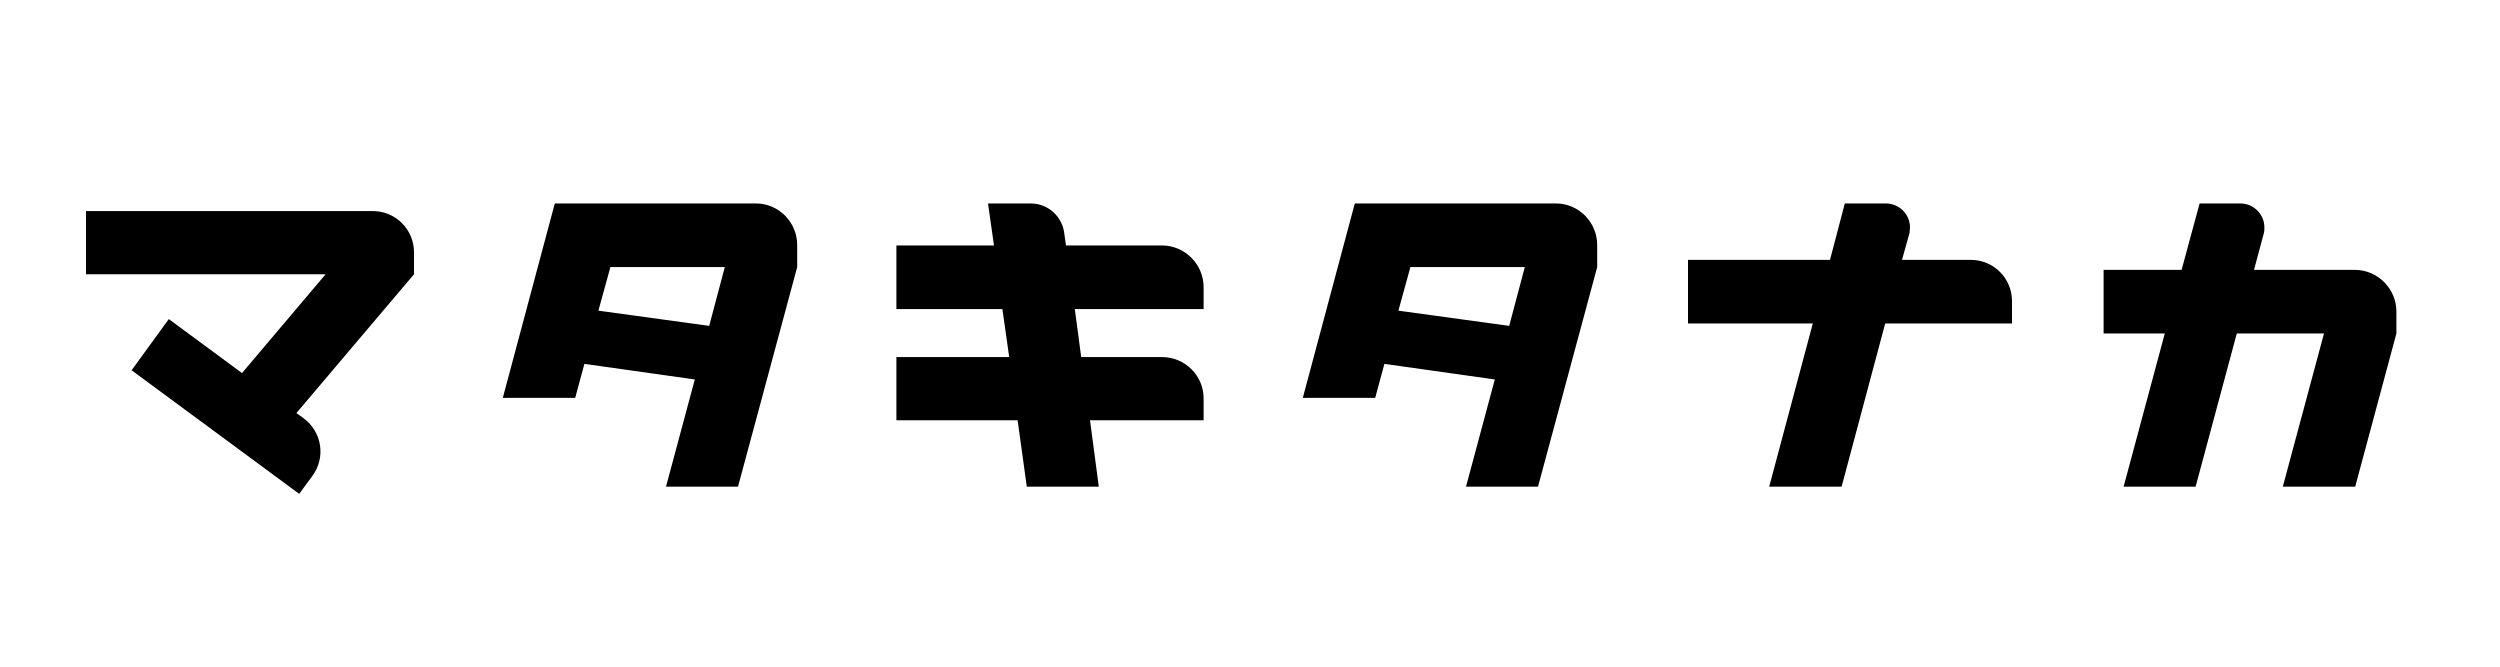 <svg width="750" height="200" viewBox="0 0 750 200" fill="none" xmlns="http://www.w3.org/2000/svg">
<rect width="750" height="200" />
<path d="M124.2 75.68V82.28L88.92 123.92L91.08 125.48C96.6 129.56 97.8 137.24 93.72 142.76L89.76 148.16L39.48 111.08L50.64 95.72L72.6 111.92L97.68 82.28H25.8V63.32H111.84C118.68 63.32 124.2 68.84 124.2 75.68ZM226.8 61.04C233.64 61.04 239.16 66.68 239.16 73.52V80.12L221.4 146H199.8L208.44 113.84L175.32 109.16L172.56 119.36H150.84L166.44 61.04H226.8ZM212.76 97.76L217.44 80.12H183.12L179.52 93.2L212.76 97.76ZM361.08 92.72H322.44L324.36 107.12H348.6C355.44 107.12 361.08 112.64 361.08 119.48V126.08H327L329.64 146H308.04L305.28 126.08H268.92V107.12H302.76L300.72 92.72H268.92V73.64H298.2L296.4 61.04H309.24C314.52 61.04 318.84 65.12 319.32 70.28L319.8 73.64H348.6C355.44 73.64 361.08 79.28 361.08 86.12V92.72ZM466.8 61.04C473.64 61.04 479.16 66.68 479.16 73.52V80.12L461.4 146H439.8L448.44 113.84L415.32 109.16L412.56 119.36H390.84L406.44 61.04H466.8ZM452.76 97.76L457.44 80.12H423.12L419.52 93.2L452.76 97.76ZM591.24 77.96C598.08 77.96 603.6 83.48 603.6 90.32V97.04H565.56L552.48 146H530.76L543.84 97.04H506.4V77.96H549L553.44 61.04H565.8C569.76 61.04 573 64.28 573 68.24C573 68.72 572.88 69.32 572.88 69.68C572.88 69.8 572.88 69.8 572.88 69.8L570.6 77.96H591.24ZM706.44 80.96C713.28 80.96 718.92 86.6 718.92 93.44V100.04L706.56 146H684.84L697.2 100.04H671.04L658.68 146H637.08L649.44 100.04H631.08V80.96H654.48L659.88 61.04H672.12C676.08 61.04 679.32 64.28 679.32 68.24C679.32 68.72 679.32 69.32 679.2 69.68V69.8L676.2 80.96H706.44Z" fill="black"/>
</svg>

